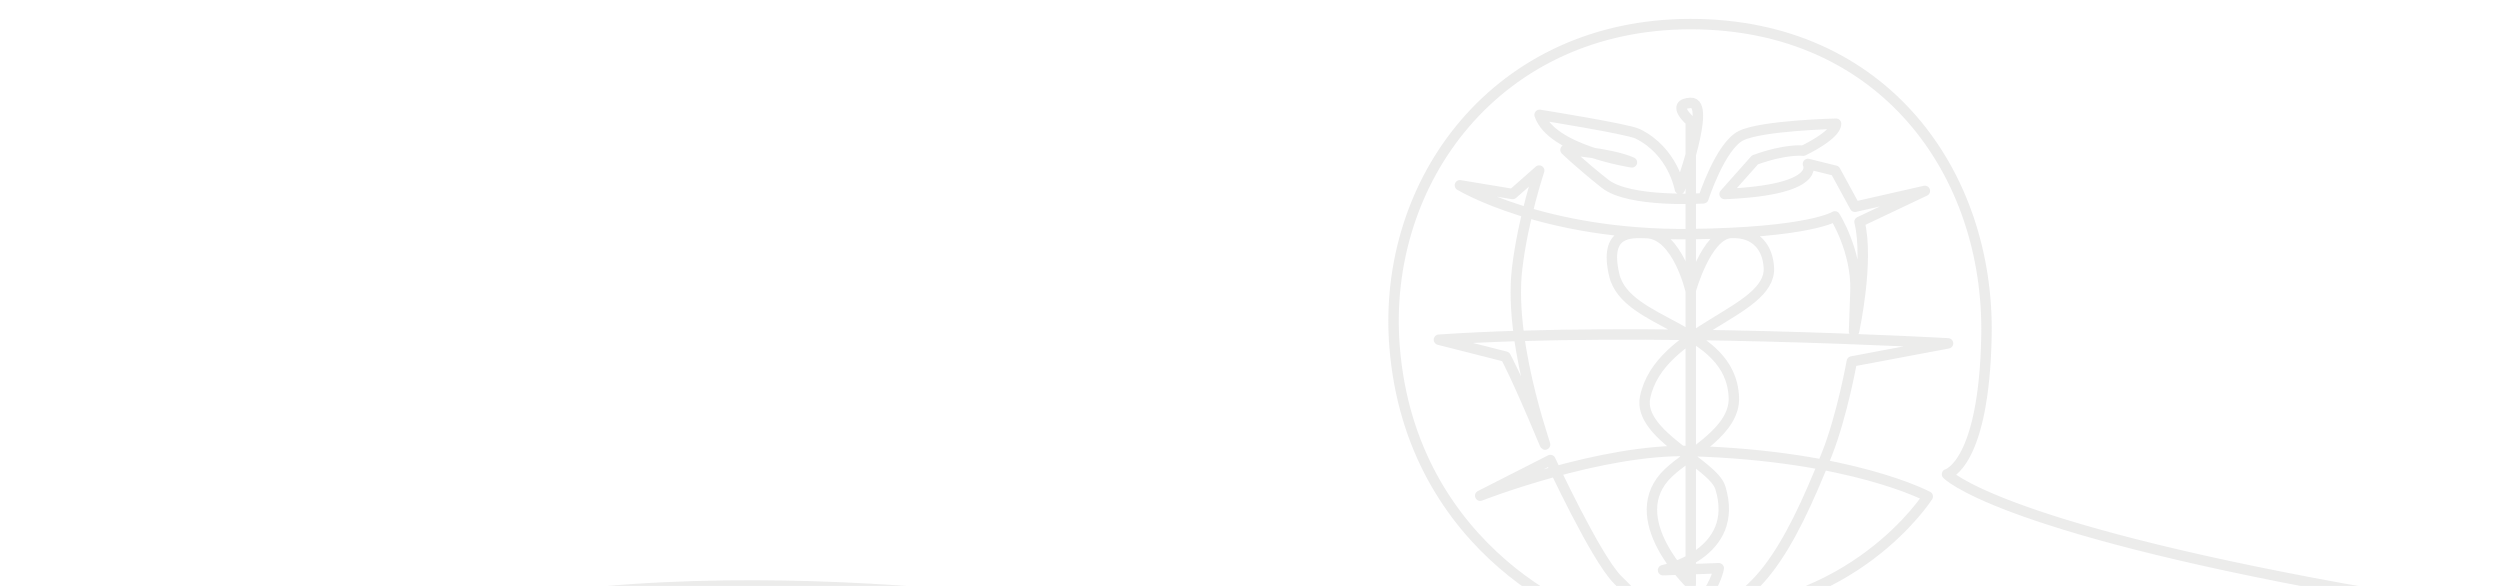 <?xml version="1.0" encoding="UTF-8"?>
<svg id="Layer_1" xmlns="http://www.w3.org/2000/svg" version="1.1" xmlns:xlink="http://www.w3.org/1999/xlink" viewBox="0 0 1920 450">
  <!-- Generator: Adobe Illustrator 29.5.1, SVG Export Plug-In . SVG Version: 2.1.0 Build 141)  -->
  <defs>
    <clipPath id="clippath">
      <rect width="1920" height="450" fill="none"/>
    </clipPath>
  </defs>
  <g opacity=".2">
    <g clip-path="url(#clippath)">
      <path d="M53.7,626c171.3-192.2,495-186.2,694.5-167.8,184.9,17.2,352,23.8,549.8,12.9M1298.2,471.2c125.2,0,182.3-89.9,182.3-89.9,0,0-58.2-31.3-182.3-34.9-68.5-2-161.4,34.3-161.4,34.3l53.9-27.4s34.5,74.4,51.4,91.7c44.3,45.2,42.9,26.2,56.2,26h0ZM1298.2,471.2c48-.4,75.6-48.8,104.9-122.6,11.7-29.5,19.1-71,19.1-71l73.9-13.9s-236.9-13.3-391-2.8l51.2,13s7.7,13.5,29.1,64.8c8.2,19.7-27.8-70.6-20.2-132.9,4.6-38.2,16.9-74.8,16.9-74.8l-20.4,18-40.5-6.7s64,38.8,177.1,37.5c91.6-1.1,110.9-13.6,110.9-13.6,0,0,16.7,26.3,15.8,57.1-.8,24.7-1.1,31.1-1.1,31.1,0,0,11.7-53.7,4.2-84l50.2-23.8-53.7,12.2-15.1-27.7-21-5.2s11.2,20-64,23.1l23.3-26.2c23.7-8.7,37.1-7.1,37.1-7.1,0,0,25.2-11.9,25.2-20.7,0,0-57.1,1.3-73,9.2s-28.9,48.1-28.9,48.1c0,0-56.9,3.7-75.7-11.3-18.9-15-30.2-25.9-30.2-25.9,0,0,34.4,2.3,51,9.6,0,0-62-9.4-70.9-36.5,0,0,67.6,10.8,75.2,14.5,27.5,13.4,32.5,42.4,32.5,42.4,0,0,24.5-66.8,8.4-66.1-16,.7,0,14.2,0,14.2v355.5s-53.6-51.1-17.1-85.6c16.3-15.4,51.4-32.1,50.2-58.1-2.5-54.7-82.8-54.7-91.9-93.9-8-34.1,12.8-32.5,24.9-32.1,23.8.8,33.8,44.3,33.8,44.3,0,0,12-43.4,31-44.4,19-.9,28.4,11.2,29.1,27,1.4,34.6-84.3,46.2-95.1,99.4-5.7,28.6,52.2,51,57.8,69.2,15.8,51.2-44,63.4-44,63.4l42.8-1.5s-7.6,46.1-69.2,45.6c-30.7-.2-167.4-57.8-179.8-216-10-127.2,79.1-247.5,227.4-247.5s229.4,114.7,227.2,239.2c-1.8,99.2-30.3,106.5-30.3,106.5,0,0,36.2,39.3,305.6,88.1,163.6,29.6,372-14.7,446.1-26.9,112.7-18.5,194.2,56.5,194.2,56.5" fill="none" stroke="#9e9e9d" stroke-linecap="round" stroke-linejoin="round" stroke-width="8"/>
    </g>
    <rect width="1920" height="450" fill="none"/>
  </g>
</svg>